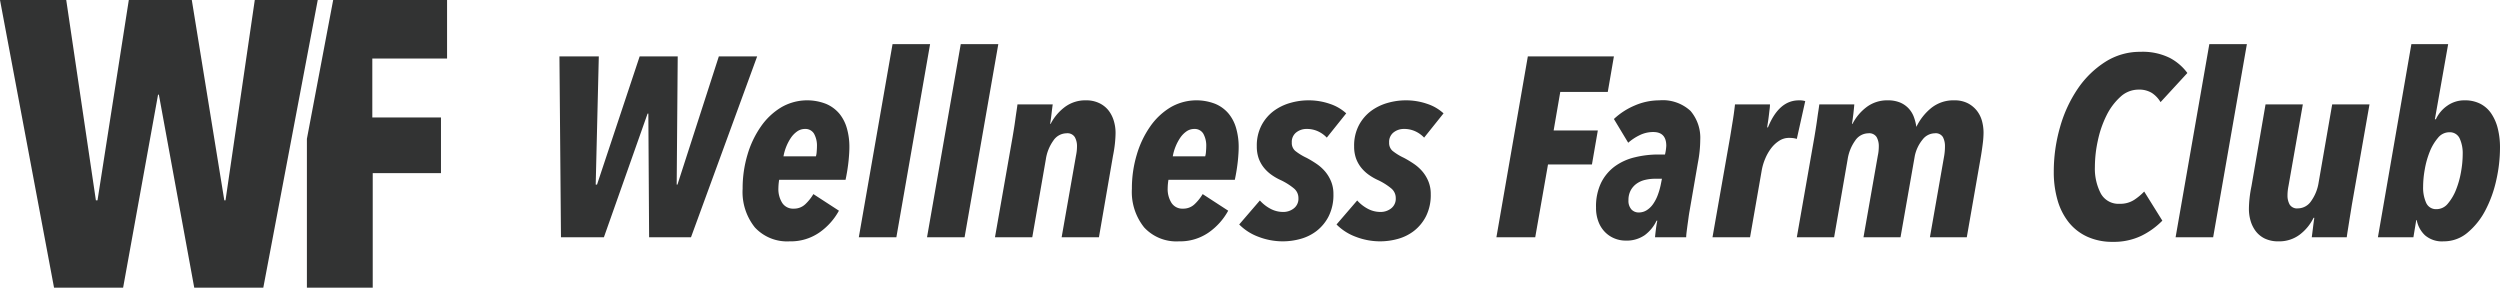 <svg xmlns="http://www.w3.org/2000/svg" width="47.23mm" height="5.435mm" viewBox="0 0 133.879 15.406"><defs><style>.a{fill:#323333;}</style></defs><polygon class="a" points="37.004 12.705 34.761 12.705 34.72 6.084 34.679 6.084 32.34 12.705 30.041 12.705 29.959 3.02 32.067 3.02 31.901 9.887 31.971 9.887 34.255 3.02 36.293 3.02 36.238 9.887 36.279 9.887 38.495 3.02 40.547 3.02 37.004 12.705"/><path class="a" d="M45.486,7.876c0,.183-.013.42-.041.712a9.778,9.778,0,0,1-.164,1.039h-3.556a3.073,3.073,0,0,0-.041.452,1.388,1.388,0,0,0,.205.787.688.688,0,0,0,.615.307.87.87,0,0,0,.623-.239,2.503,2.503,0,0,0,.431-.54l1.368.889a3.418,3.418,0,0,1-1.04,1.163,2.684,2.684,0,0,1-1.601.478,2.346,2.346,0,0,1-1.86-.745,3.028,3.028,0,0,1-.656-2.072,6.28,6.28,0,0,1,.259-1.82,5.17,5.17,0,0,1,.719-1.511,3.554,3.554,0,0,1,1.087-1.027,2.768,2.768,0,0,1,2.407-.184,1.886,1.886,0,0,1,.712.526,2.175,2.175,0,0,1,.403.794,3.609,3.609,0,0,1,.13.991m-1.737-.027a1.31,1.31,0,0,0-.157-.69.532.532,0,0,0-.486-.253.716.716,0,0,0-.423.136,1.333,1.333,0,0,0-.336.349,2.604,2.604,0,0,0-.39.979h1.737a1.03,1.03,0,0,0,.041-.247c.009-.11.014-.201.014-.274"/><polygon class="a" points="48.002 12.705 45.991 12.705 47.797 2.363 49.808 2.363 48.002 12.705"/><polygon class="a" points="51.655 12.705 49.644 12.705 51.45 2.363 53.461 2.363 51.655 12.705"/><path class="a" d="M59.74,7.097c0,.173-.012.369-.034.588q-.036.329-.103.657l-.753,4.363h-1.997l.767-4.363c.017-.082.031-.167.041-.253a2.477,2.477,0,0,0,.014-.254.979.979,0,0,0-.117-.492.465.465,0,0,0-.445-.205.863.863,0,0,0-.704.39,2.304,2.304,0,0,0-.403,1.006l-.726,4.171h-1.997l.944-5.376c.019-.109.041-.248.069-.417s.052-.336.075-.505.046-.327.068-.473.039-.26.048-.342h1.888c-.019.128-.039.29-.062.485-.022.197-.048.381-.075.555h.027a2.613,2.613,0,0,1,.752-.896,1.83,1.83,0,0,1,1.136-.363,1.593,1.593,0,0,1,.732.158,1.393,1.393,0,0,1,.493.403,1.702,1.702,0,0,1,.273.555,2.193,2.193,0,0,1,.089.608"/><path class="a" d="M66.333,7.876c0,.183-.013.42-.041.712a9.81,9.81,0,0,1-.165,1.039h-3.555a3.073,3.073,0,0,0-.041.452,1.388,1.388,0,0,0,.205.787.688.688,0,0,0,.615.307.869.869,0,0,0,.622-.239,2.508,2.508,0,0,0,.432-.54l1.367.889a3.425,3.425,0,0,1-1.039,1.163,2.686,2.686,0,0,1-1.601.478,2.345,2.345,0,0,1-1.86-.745,3.029,3.029,0,0,1-.657-2.072,6.247,6.247,0,0,1,.26-1.82,5.168,5.168,0,0,1,.718-1.511,3.569,3.569,0,0,1,1.088-1.027,2.768,2.768,0,0,1,2.407-.184,1.874,1.874,0,0,1,.711.526,2.145,2.145,0,0,1,.403.794,3.609,3.609,0,0,1,.131.991m-1.737-.027a1.31,1.31,0,0,0-.157-.69.534.534,0,0,0-.487-.253.718.718,0,0,0-.423.136,1.33,1.33,0,0,0-.335.349,2.604,2.604,0,0,0-.39.979h1.737a1.143,1.143,0,0,0,.041-.247c.009-.11.014-.201.014-.274"/><path class="a" d="M71.052,7.37a1.519,1.519,0,0,0-.465-.335,1.411,1.411,0,0,0-.615-.13.886.886,0,0,0-.555.185.641.641,0,0,0-.239.54.562.562,0,0,0,.177.444,2.985,2.985,0,0,0,.612.377,5.751,5.751,0,0,1,.543.328,2.292,2.292,0,0,1,.456.41,1.992,1.992,0,0,1,.319.534,1.757,1.757,0,0,1,.122.67,2.541,2.541,0,0,1-.252,1.183,2.338,2.338,0,0,1-.643.787,2.485,2.485,0,0,1-.869.431,3.532,3.532,0,0,1-.93.13,3.615,3.615,0,0,1-1.327-.246,2.822,2.822,0,0,1-1.025-.657l1.107-1.286a2.054,2.054,0,0,0,.568.445,1.42,1.42,0,0,0,.677.17.905.905,0,0,0,.574-.191.651.651,0,0,0,.246-.547.664.664,0,0,0-.246-.526,3.368,3.368,0,0,0-.683-.432,2.991,2.991,0,0,1-.506-.287,2.048,2.048,0,0,1-.411-.383,1.738,1.738,0,0,1-.281-.499,1.895,1.895,0,0,1-.102-.65,2.338,2.338,0,0,1,.255-1.128,2.291,2.291,0,0,1,.654-.767,2.752,2.752,0,0,1,.888-.43,3.523,3.523,0,0,1,.953-.137,3.466,3.466,0,0,1,1.169.191,2.409,2.409,0,0,1,.869.506Z"/><path class="a" d="M76.264,7.37a1.519,1.519,0,0,0-.465-.335,1.411,1.411,0,0,0-.615-.13.886.886,0,0,0-.555.185.641.641,0,0,0-.239.54.562.562,0,0,0,.177.444,2.985,2.985,0,0,0,.612.377,5.751,5.751,0,0,1,.543.328,2.292,2.292,0,0,1,.456.41,1.992,1.992,0,0,1,.319.534,1.757,1.757,0,0,1,.122.67,2.541,2.541,0,0,1-.252,1.183,2.338,2.338,0,0,1-.643.787,2.485,2.485,0,0,1-.869.431,3.532,3.532,0,0,1-.93.13,3.615,3.615,0,0,1-1.327-.246,2.822,2.822,0,0,1-1.025-.657l1.107-1.286a2.054,2.054,0,0,0,.568.445,1.42,1.42,0,0,0,.677.17.905.905,0,0,0,.574-.191.651.651,0,0,0,.246-.547.664.664,0,0,0-.246-.526,3.368,3.368,0,0,0-.683-.432,2.991,2.991,0,0,1-.506-.287,2.048,2.048,0,0,1-.411-.383,1.738,1.738,0,0,1-.281-.499,1.895,1.895,0,0,1-.102-.65,2.338,2.338,0,0,1,.255-1.128,2.291,2.291,0,0,1,.654-.767,2.752,2.752,0,0,1,.888-.43,3.523,3.523,0,0,1,.953-.137,3.466,3.466,0,0,1,1.169.191,2.409,2.409,0,0,1,.869.506Z"/><polygon class="a" points="86.099 4.922 83.555 4.922 83.2 6.987 85.566 6.987 85.251 8.807 82.898 8.807 82.214 12.705 80.135 12.705 81.818 3.021 86.427 3.021 86.099 4.922"/><path class="a" d="M91.051,7.494a6.573,6.573,0,0,1-.123,1.204l-.451,2.612c-.019.101-.037.219-.055.356s-.037.271-.056.404c-.017.132-.034.258-.048.376s-.02.205-.02.26H88.63c.009-.11.024-.255.048-.438a4.471,4.471,0,0,1,.075-.451h-.041a2.072,2.072,0,0,1-.63.773,1.7,1.7,0,0,1-1.039.294,1.554,1.554,0,0,1-.568-.11,1.504,1.504,0,0,1-.506-.328,1.573,1.573,0,0,1-.362-.554,2.058,2.058,0,0,1-.137-.787,2.905,2.905,0,0,1,.273-1.32,2.431,2.431,0,0,1,.732-.875,2.987,2.987,0,0,1,1.067-.485,5.272,5.272,0,0,1,1.279-.151h.342a2.511,2.511,0,0,0,.069-.466q0-.738-.699-.738a1.638,1.638,0,0,0-.731.171,2.685,2.685,0,0,0-.609.403l-.766-1.271a3.758,3.758,0,0,1,1.122-.726,3.298,3.298,0,0,1,1.3-.273,2.187,2.187,0,0,1,1.682.567,2.217,2.217,0,0,1,.52,1.553M88.63,9.572a2.314,2.314,0,0,0-.534.062,1.266,1.266,0,0,0-.458.205,1.052,1.052,0,0,0-.315.363,1.084,1.084,0,0,0-.116.519.689.689,0,0,0,.157.493.52.52,0,0,0,.39.164.786.786,0,0,0,.444-.13,1.198,1.198,0,0,0,.342-.342,2.158,2.158,0,0,0,.24-.472,3.774,3.774,0,0,0,.151-.52l.068-.342Z"/><path class="a" d="M96.222,7.439a1.134,1.134,0,0,0-.178-.041,1.815,1.815,0,0,0-.246-.014.952.952,0,0,0-.513.151,1.672,1.672,0,0,0-.431.396,2.51,2.51,0,0,0-.328.575,2.9,2.9,0,0,0-.192.67l-.616,3.53h-2.011l.945-5.376c.018-.11.041-.248.068-.417s.055-.337.082-.506.05-.326.068-.473c.019-.145.033-.26.041-.342h1.874a2.108,2.108,0,0,1-.02.26c-.014.109-.027.224-.041.342s-.029.235-.048.349-.032.208-.041.281h.041q.588-1.45,1.655-1.45a1.026,1.026,0,0,1,.342.041Z"/><path class="a" d="M102.624,6.796a2.949,2.949,0,0,1,.78-.999,1.891,1.891,0,0,1,1.255-.424,1.544,1.544,0,0,1,.721.157,1.497,1.497,0,0,1,.489.404,1.567,1.567,0,0,1,.272.554,2.434,2.434,0,0,1,.081.609,4.866,4.866,0,0,1-.041.588c-.027.218-.059.438-.095.657l-.761,4.363H103.35l.765-4.363a3.008,3.008,0,0,0,.041-.507,1.033,1.033,0,0,0-.109-.492.449.449,0,0,0-.438-.205.843.843,0,0,0-.656.342,2.044,2.044,0,0,0-.411.862l-.766,4.363h-1.983l.766-4.363a2.301,2.301,0,0,0,.041-.253c.008-.087.013-.172.013-.254a.989.989,0,0,0-.116-.492.465.465,0,0,0-.444-.205.862.862,0,0,0-.704.389,2.327,2.327,0,0,0-.405,1.006l-.724,4.172h-1.997l.943-5.376c.019-.109.041-.248.068-.417s.053-.337.076-.506.045-.326.069-.472q.033-.219.048-.342h1.874c-.01.128-.026.29-.048.485-.024.197-.048.381-.076.555h.028a2.605,2.605,0,0,1,.752-.897,1.83,1.83,0,0,1,1.136-.362,1.684,1.684,0,0,1,.656.116,1.326,1.326,0,0,1,.458.315,1.36,1.36,0,0,1,.28.452,2.499,2.499,0,0,1,.137.54"/><path class="a" d="M115.701,5.469a1.501,1.501,0,0,0-.466-.492,1.285,1.285,0,0,0-.711-.178,1.423,1.423,0,0,0-.984.397,3.332,3.332,0,0,0-.739.998,5.56,5.56,0,0,0-.458,1.334,6.607,6.607,0,0,0-.158,1.402,2.874,2.874,0,0,0,.315,1.43,1.077,1.077,0,0,0,1.012.553,1.361,1.361,0,0,0,.78-.212,3.067,3.067,0,0,0,.533-.444l.972,1.56a4.099,4.099,0,0,1-1.129.813,3.41,3.41,0,0,1-1.526.321,3.213,3.213,0,0,1-1.36-.273,2.716,2.716,0,0,1-.992-.766,3.405,3.405,0,0,1-.602-1.183,5.375,5.375,0,0,1-.205-1.526,8.613,8.613,0,0,1,.335-2.393,7.042,7.042,0,0,1,.95-2.059,5.082,5.082,0,0,1,1.471-1.436,3.444,3.444,0,0,1,1.881-.54,3.268,3.268,0,0,1,1.58.328,2.768,2.768,0,0,1,.937.806Z"/><polygon class="a" points="118.518 12.705 116.507 12.705 118.313 2.363 120.324 2.363 118.518 12.705"/><path class="a" d="M125.946,10.968c-.019.119-.041.26-.068.424s-.055.333-.082.507-.053.333-.076.478-.039.255-.047.328h-1.874c.017-.128.038-.287.061-.478s.048-.379.075-.562h-.041a2.528,2.528,0,0,1-.745.904,1.823,1.823,0,0,1-1.129.355,1.639,1.639,0,0,1-.738-.15,1.355,1.355,0,0,1-.486-.397,1.71,1.71,0,0,1-.274-.554,2.25,2.25,0,0,1-.089-.623,5.773,5.773,0,0,1,.034-.581c.023-.213.057-.43.103-.649l.753-4.378h1.997l-.767,4.364c-.018.091-.032.18-.041.267s-.013.166-.013.239a.984.984,0,0,0,.116.492.465.465,0,0,0,.444.205.861.861,0,0,0,.705-.389,2.321,2.321,0,0,0,.404-1.006l.724-4.172h1.998Z"/><path class="a" d="M133.879,7.904a7.914,7.914,0,0,1-.198,1.737,6.435,6.435,0,0,1-.581,1.614,3.891,3.891,0,0,1-.951,1.197,1.962,1.962,0,0,1-1.292.472,1.387,1.387,0,0,1-.999-.328,1.501,1.501,0,0,1-.438-.807h-.027l-.151.916h-1.901l1.792-10.341h1.97l-.711,4.022h.054a1.784,1.784,0,0,1,.602-.719,1.577,1.577,0,0,1,.943-.294,1.788,1.788,0,0,1,.835.185,1.587,1.587,0,0,1,.588.526,2.506,2.506,0,0,1,.349.808,4.135,4.135,0,0,1,.116,1.012m-1.997.356a1.907,1.907,0,0,0-.164-.849.577.577,0,0,0-.561-.328.777.777,0,0,0-.601.301,2.639,2.639,0,0,0-.439.739,4.64,4.64,0,0,0-.266.944,5.337,5.337,0,0,0-.089.93,1.981,1.981,0,0,0,.164.868.574.574,0,0,0,.561.335.776.776,0,0,0,.602-.3,2.655,2.655,0,0,0,.438-.745,4.813,4.813,0,0,0,.266-.958,5.458,5.458,0,0,0,.089-.937"/><polygon class="a" points="23.941 3.134 23.941 0 17.842 0 16.435 7.436 16.435 15.406 19.96 15.406 19.96 9.271 23.615 9.271 23.615 6.289 19.938 6.289 19.938 3.134 23.941 3.134"/><polygon class="a" points="14.1 15.406 10.402 15.406 8.508 5.07 8.464 5.07 6.593 15.406 2.894 15.406 0 0 3.547 0 5.135 10.727 5.222 10.727 6.898 0 10.271 0 12.012 10.727 12.077 10.727 13.644 0 17.016 0 14.1 15.406"/></svg>